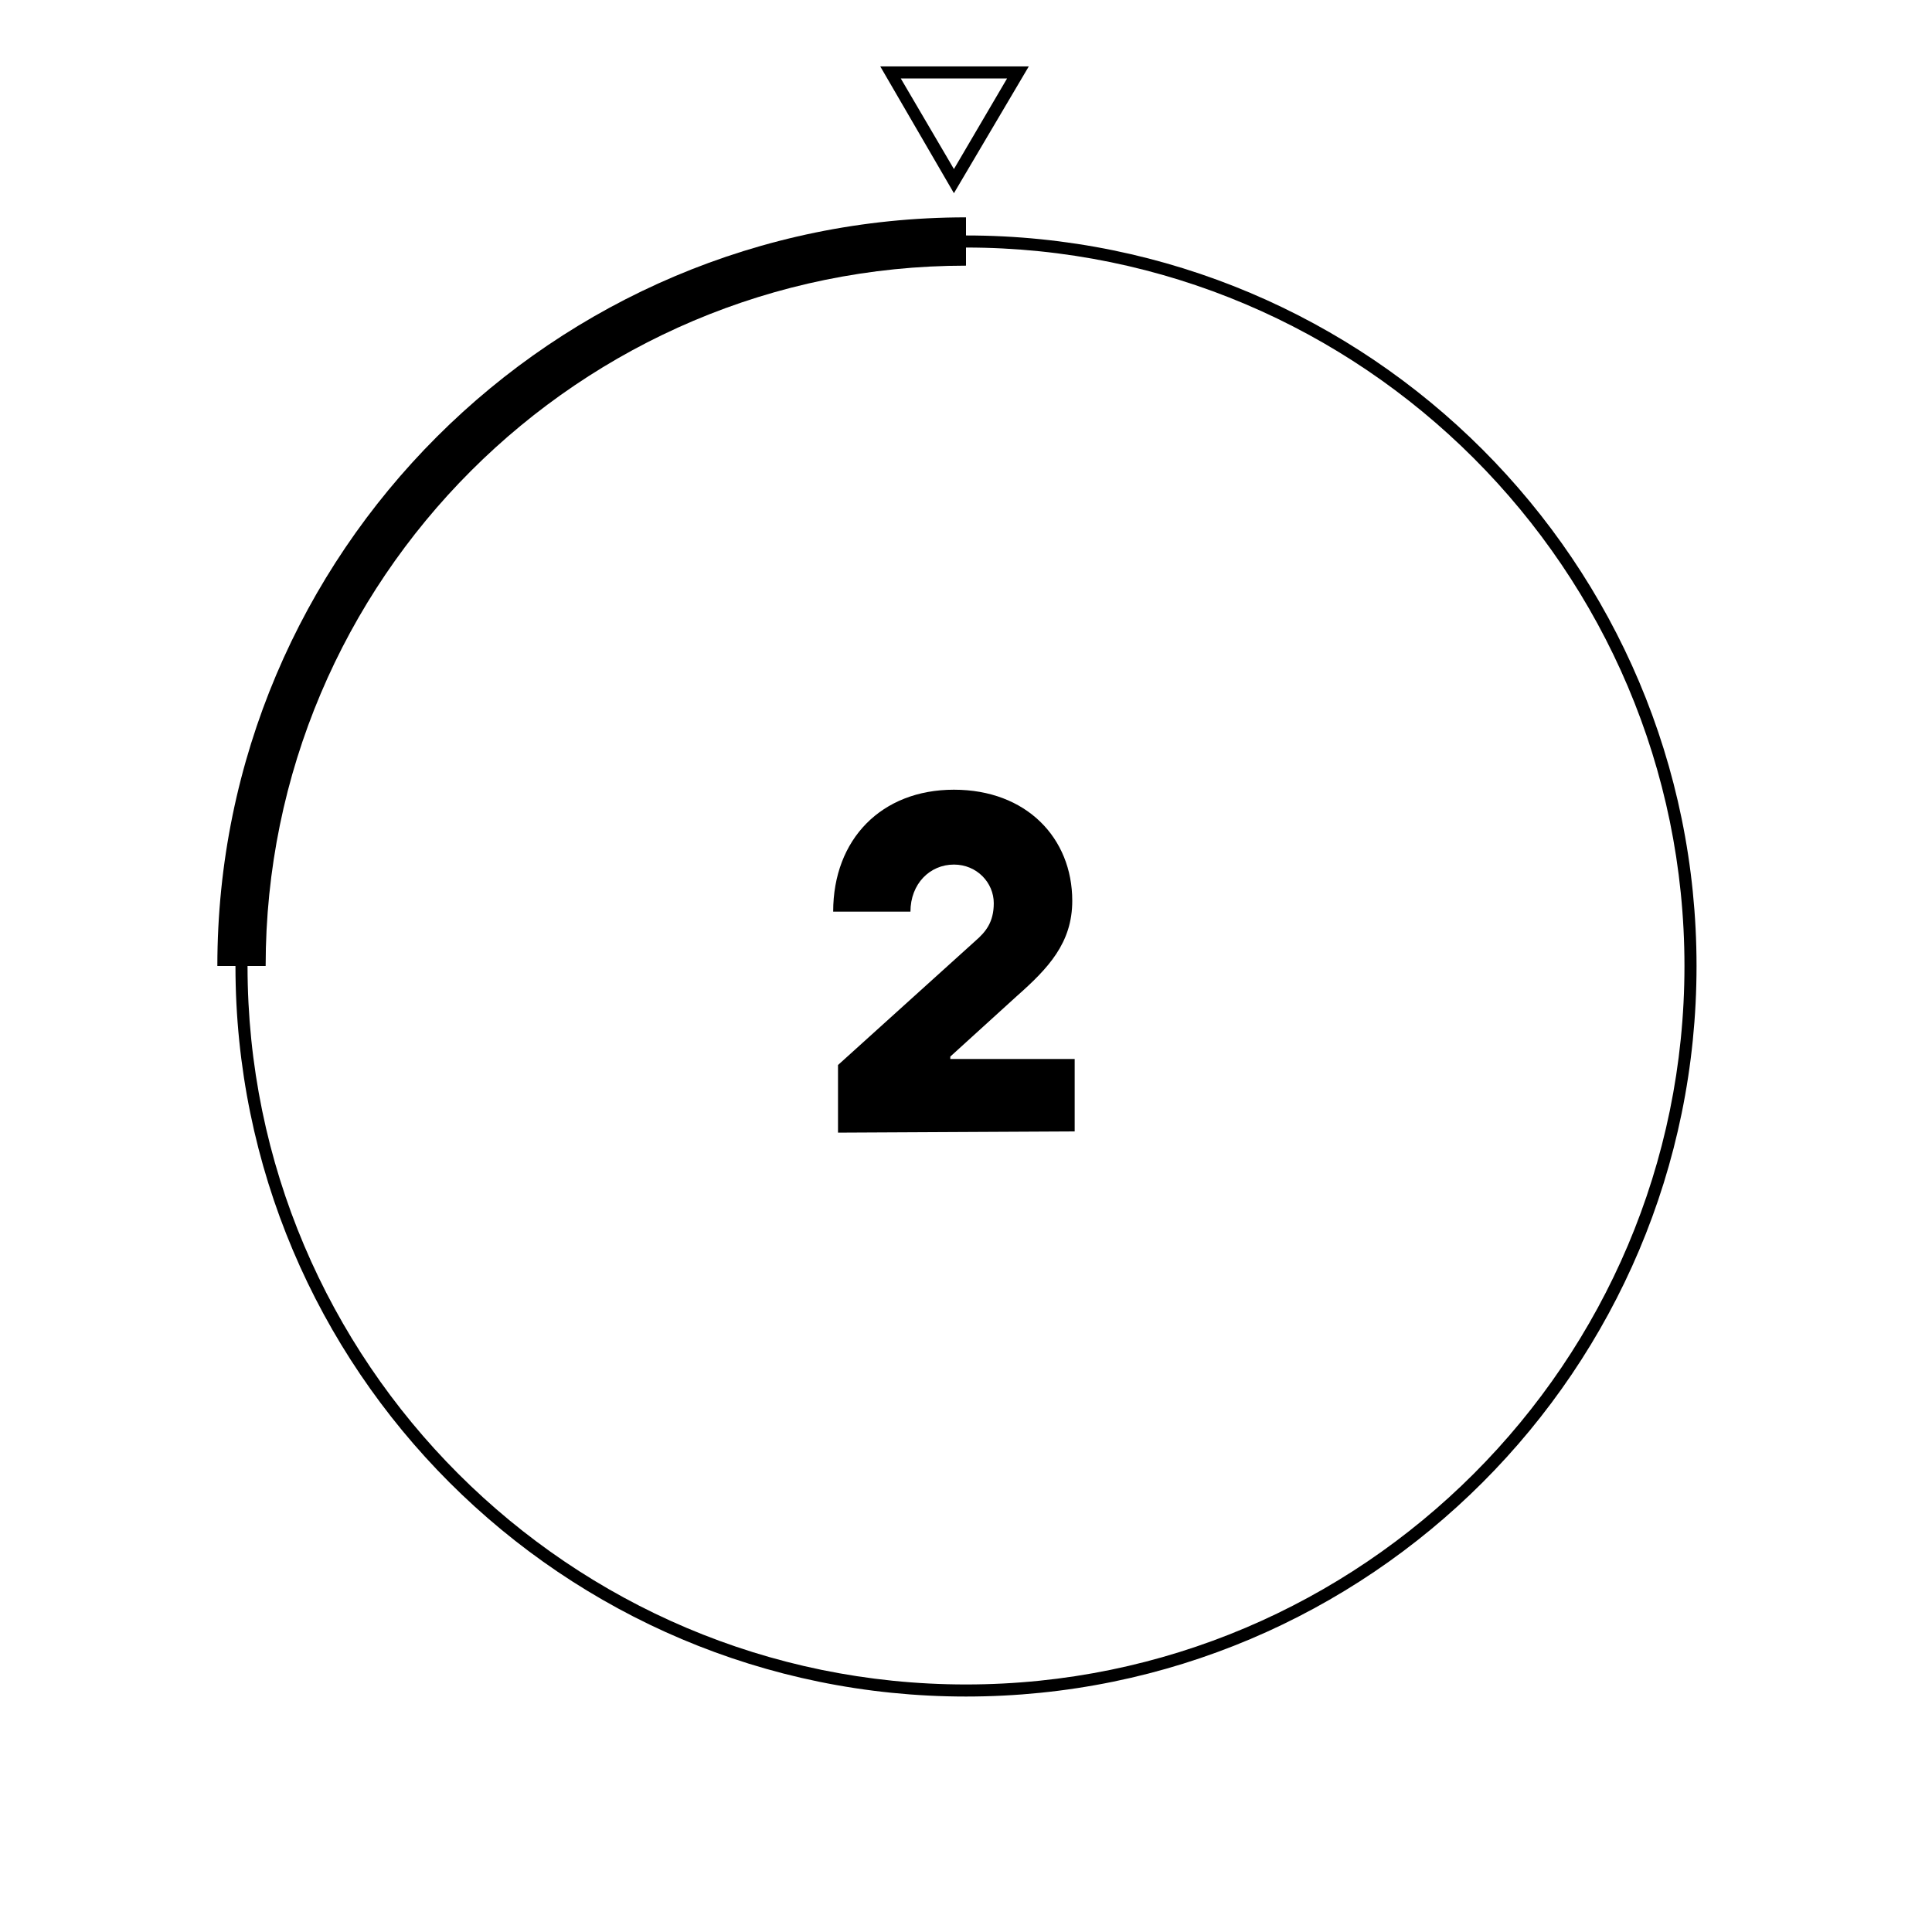 <?xml version="1.0" encoding="UTF-8"?> <svg xmlns="http://www.w3.org/2000/svg" xmlns:xlink="http://www.w3.org/1999/xlink" version="1.1" id="Ebene_1" x="0px" y="0px" width="160px" height="160px" viewBox="0 0 160 160" style="enable-background:new 0 0 160 160;" xml:space="preserve"> <g id="_x32_"> <g> <g> <path d="M80,140.5c-33.4,0-60.5-27.1-60.5-60.5S46.6,19.5,80,19.5s60.5,27.1,60.5,60.5S113.4,140.5,80,140.5z M80,20.5 c-32.8,0-59.5,26.7-59.5,59.5s26.7,59.5,59.5,59.5s59.5-26.7,59.5-59.5S112.8,20.5,80,20.5z"></path> <path d="M22,80h-4c0-34.2,27.8-62,62-62v4C48,22,22,48,22,80z"></path> <g> <g> <path d="M69.4,93.8v-5.6l11.4-10.3c0.8-0.7,1.5-1.5,1.5-3.1c0-1.7-1.4-3.2-3.3-3.2c-2,0-3.6,1.6-3.6,3.9H69c0-6,4-10.1,10-10.1 s9.8,4,9.8,9.2c0,3.5-2,5.6-4.6,7.9l-5.5,5v0.2H89v6L69.4,93.8L69.4,93.8z"></path> </g> </g> </g> <path d="M79,16L72.9,5.5h12.3L79,16z M74.6,6.5L79,14l4.4-7.5H74.6z"></path> </g> </g> </svg> 